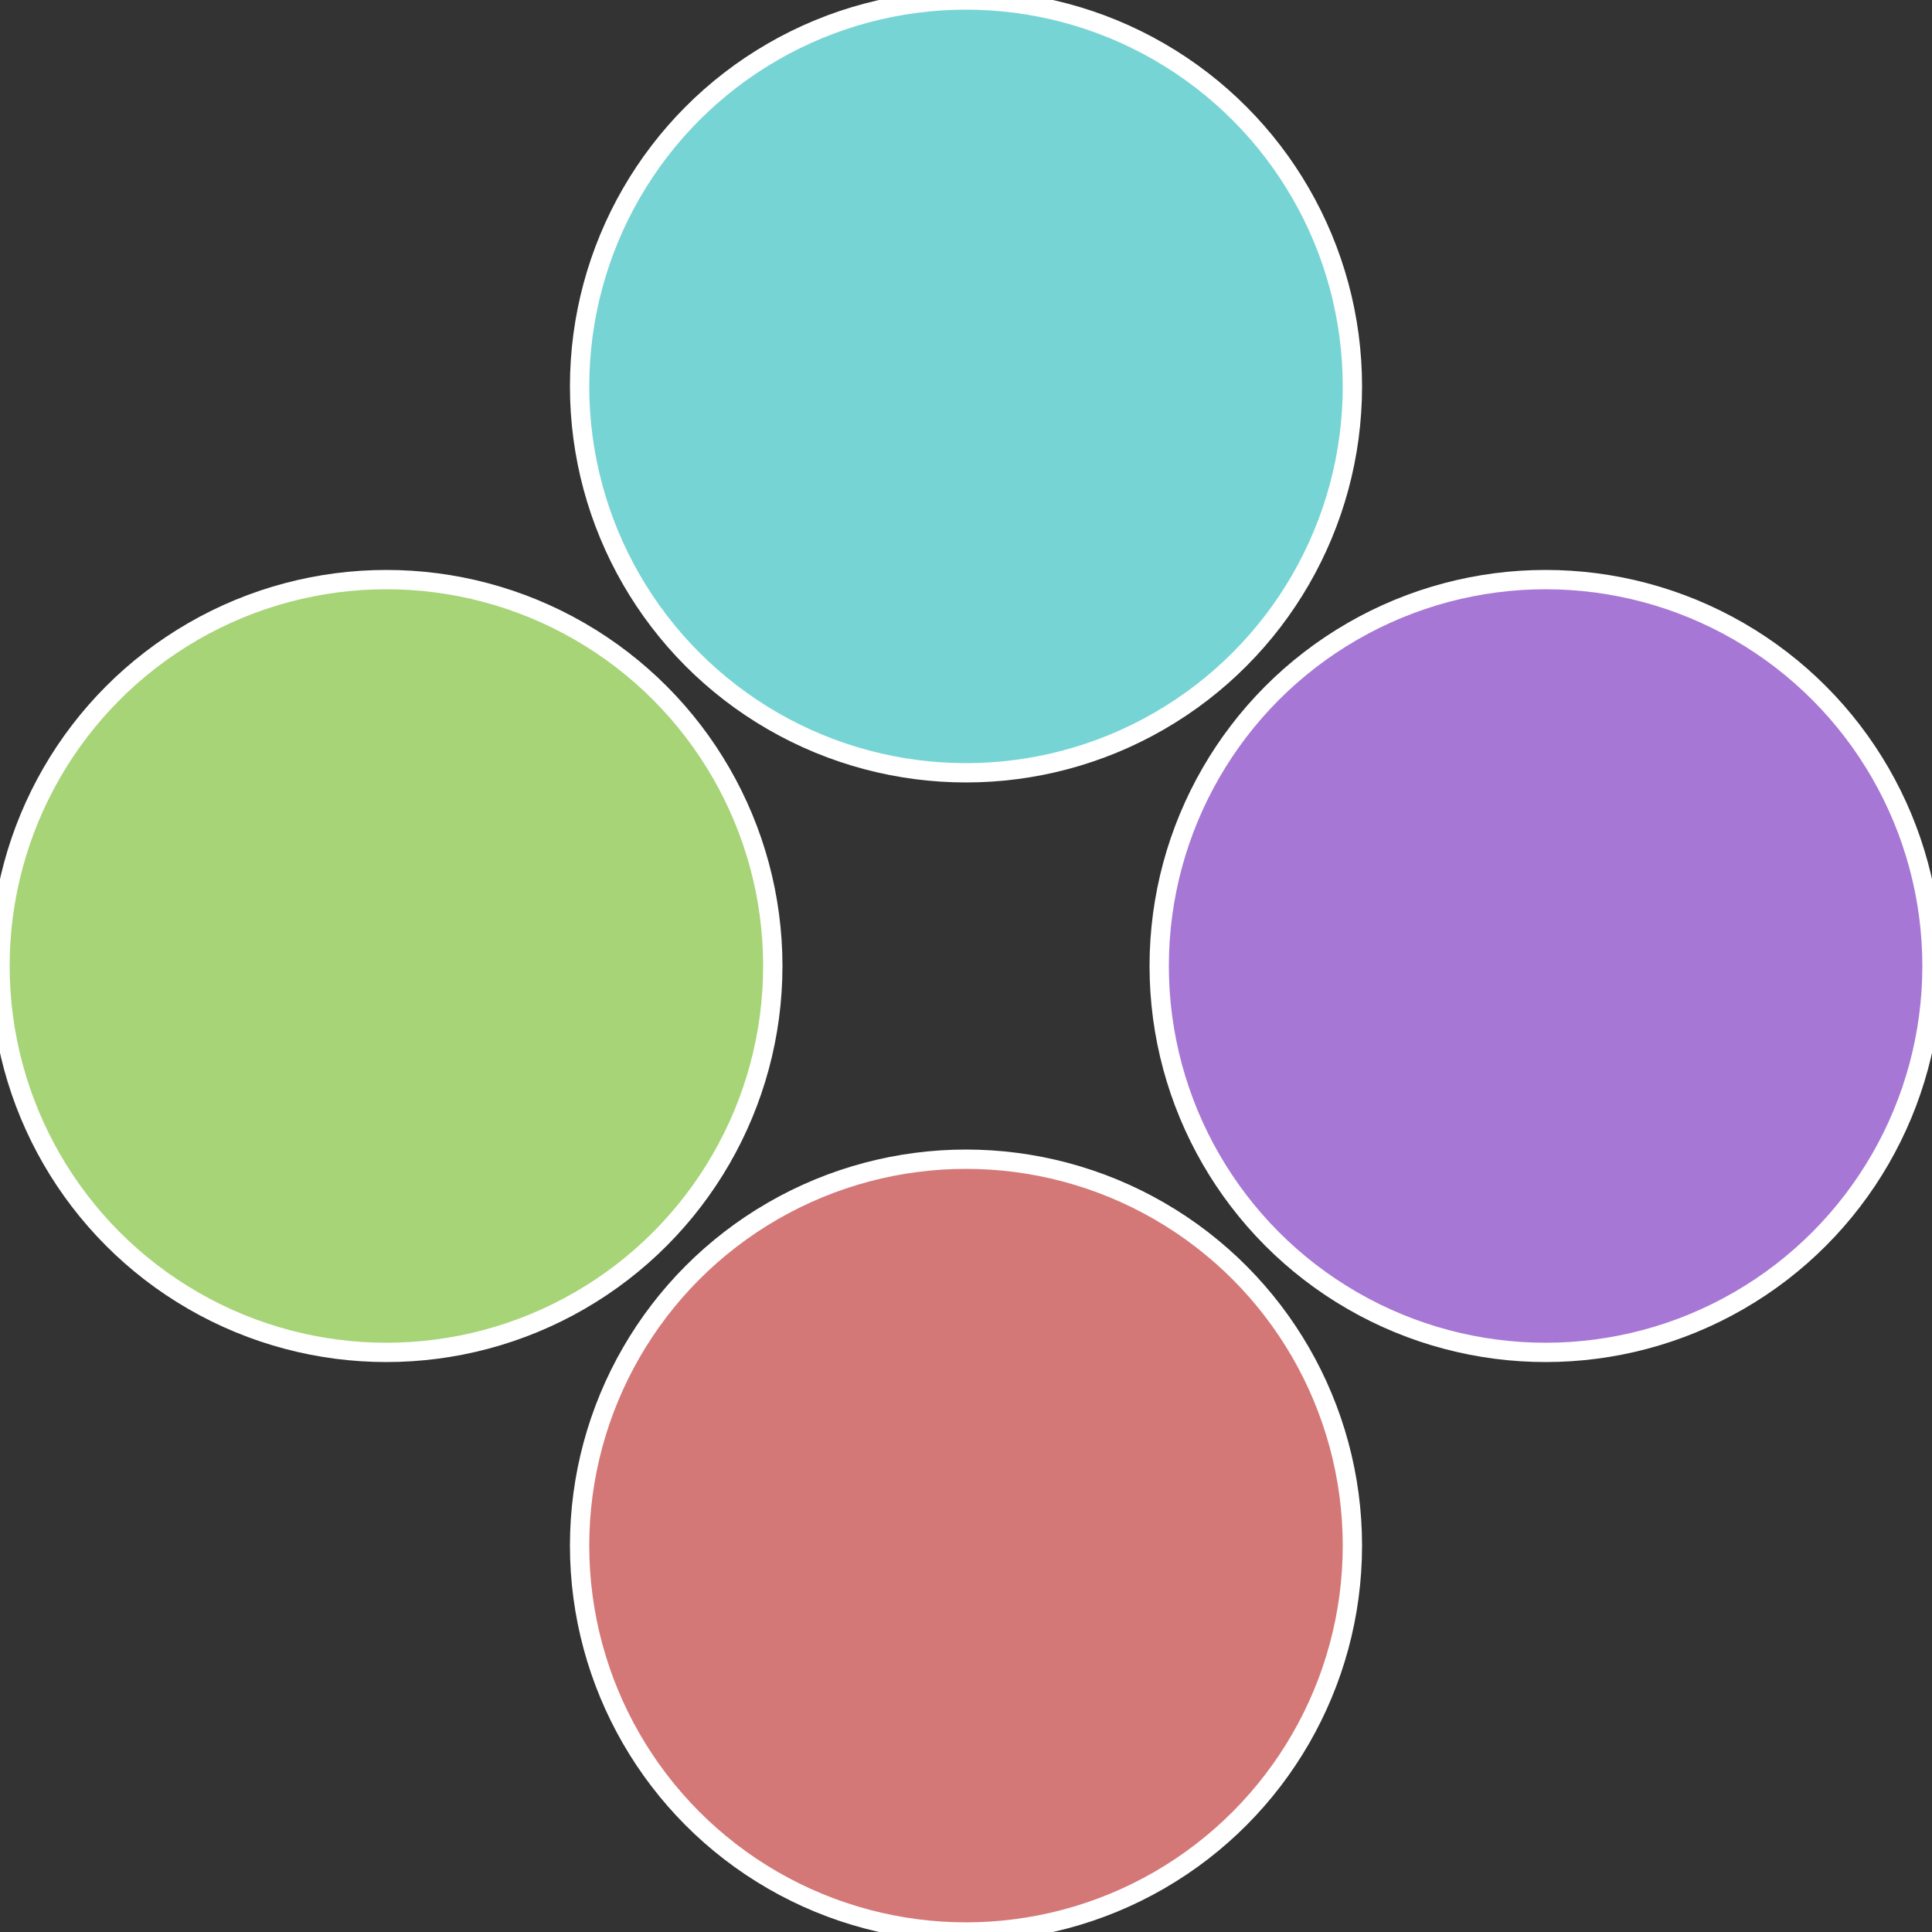 <?xml version="1.0" standalone="no"?>
<svg width="500" height="500" viewBox="-1 -1 2 2" xmlns="http://www.w3.org/2000/svg">
 
                <rect x="-1" y="-1" width="2" height="2" fill="#333333" stroke="none"/>
 
                <circle cx="0.6" cy="0" r="0.4" fill="#a677d4" stroke="#fff" stroke-width="1%" />
             
                <circle cx="3.6739403974421E-17" cy="0.6" r="0.4" fill="#d47777" stroke="#fff" stroke-width="1%" />
             
                <circle cx="-0.6" cy="7.3478807948841E-17" r="0.4" fill="#a6d477" stroke="#fff" stroke-width="1%" />
             
                <circle cx="-1.1021821192326E-16" cy="-0.6" r="0.4" fill="#77d4d4" stroke="#fff" stroke-width="1%" />
            </svg>
